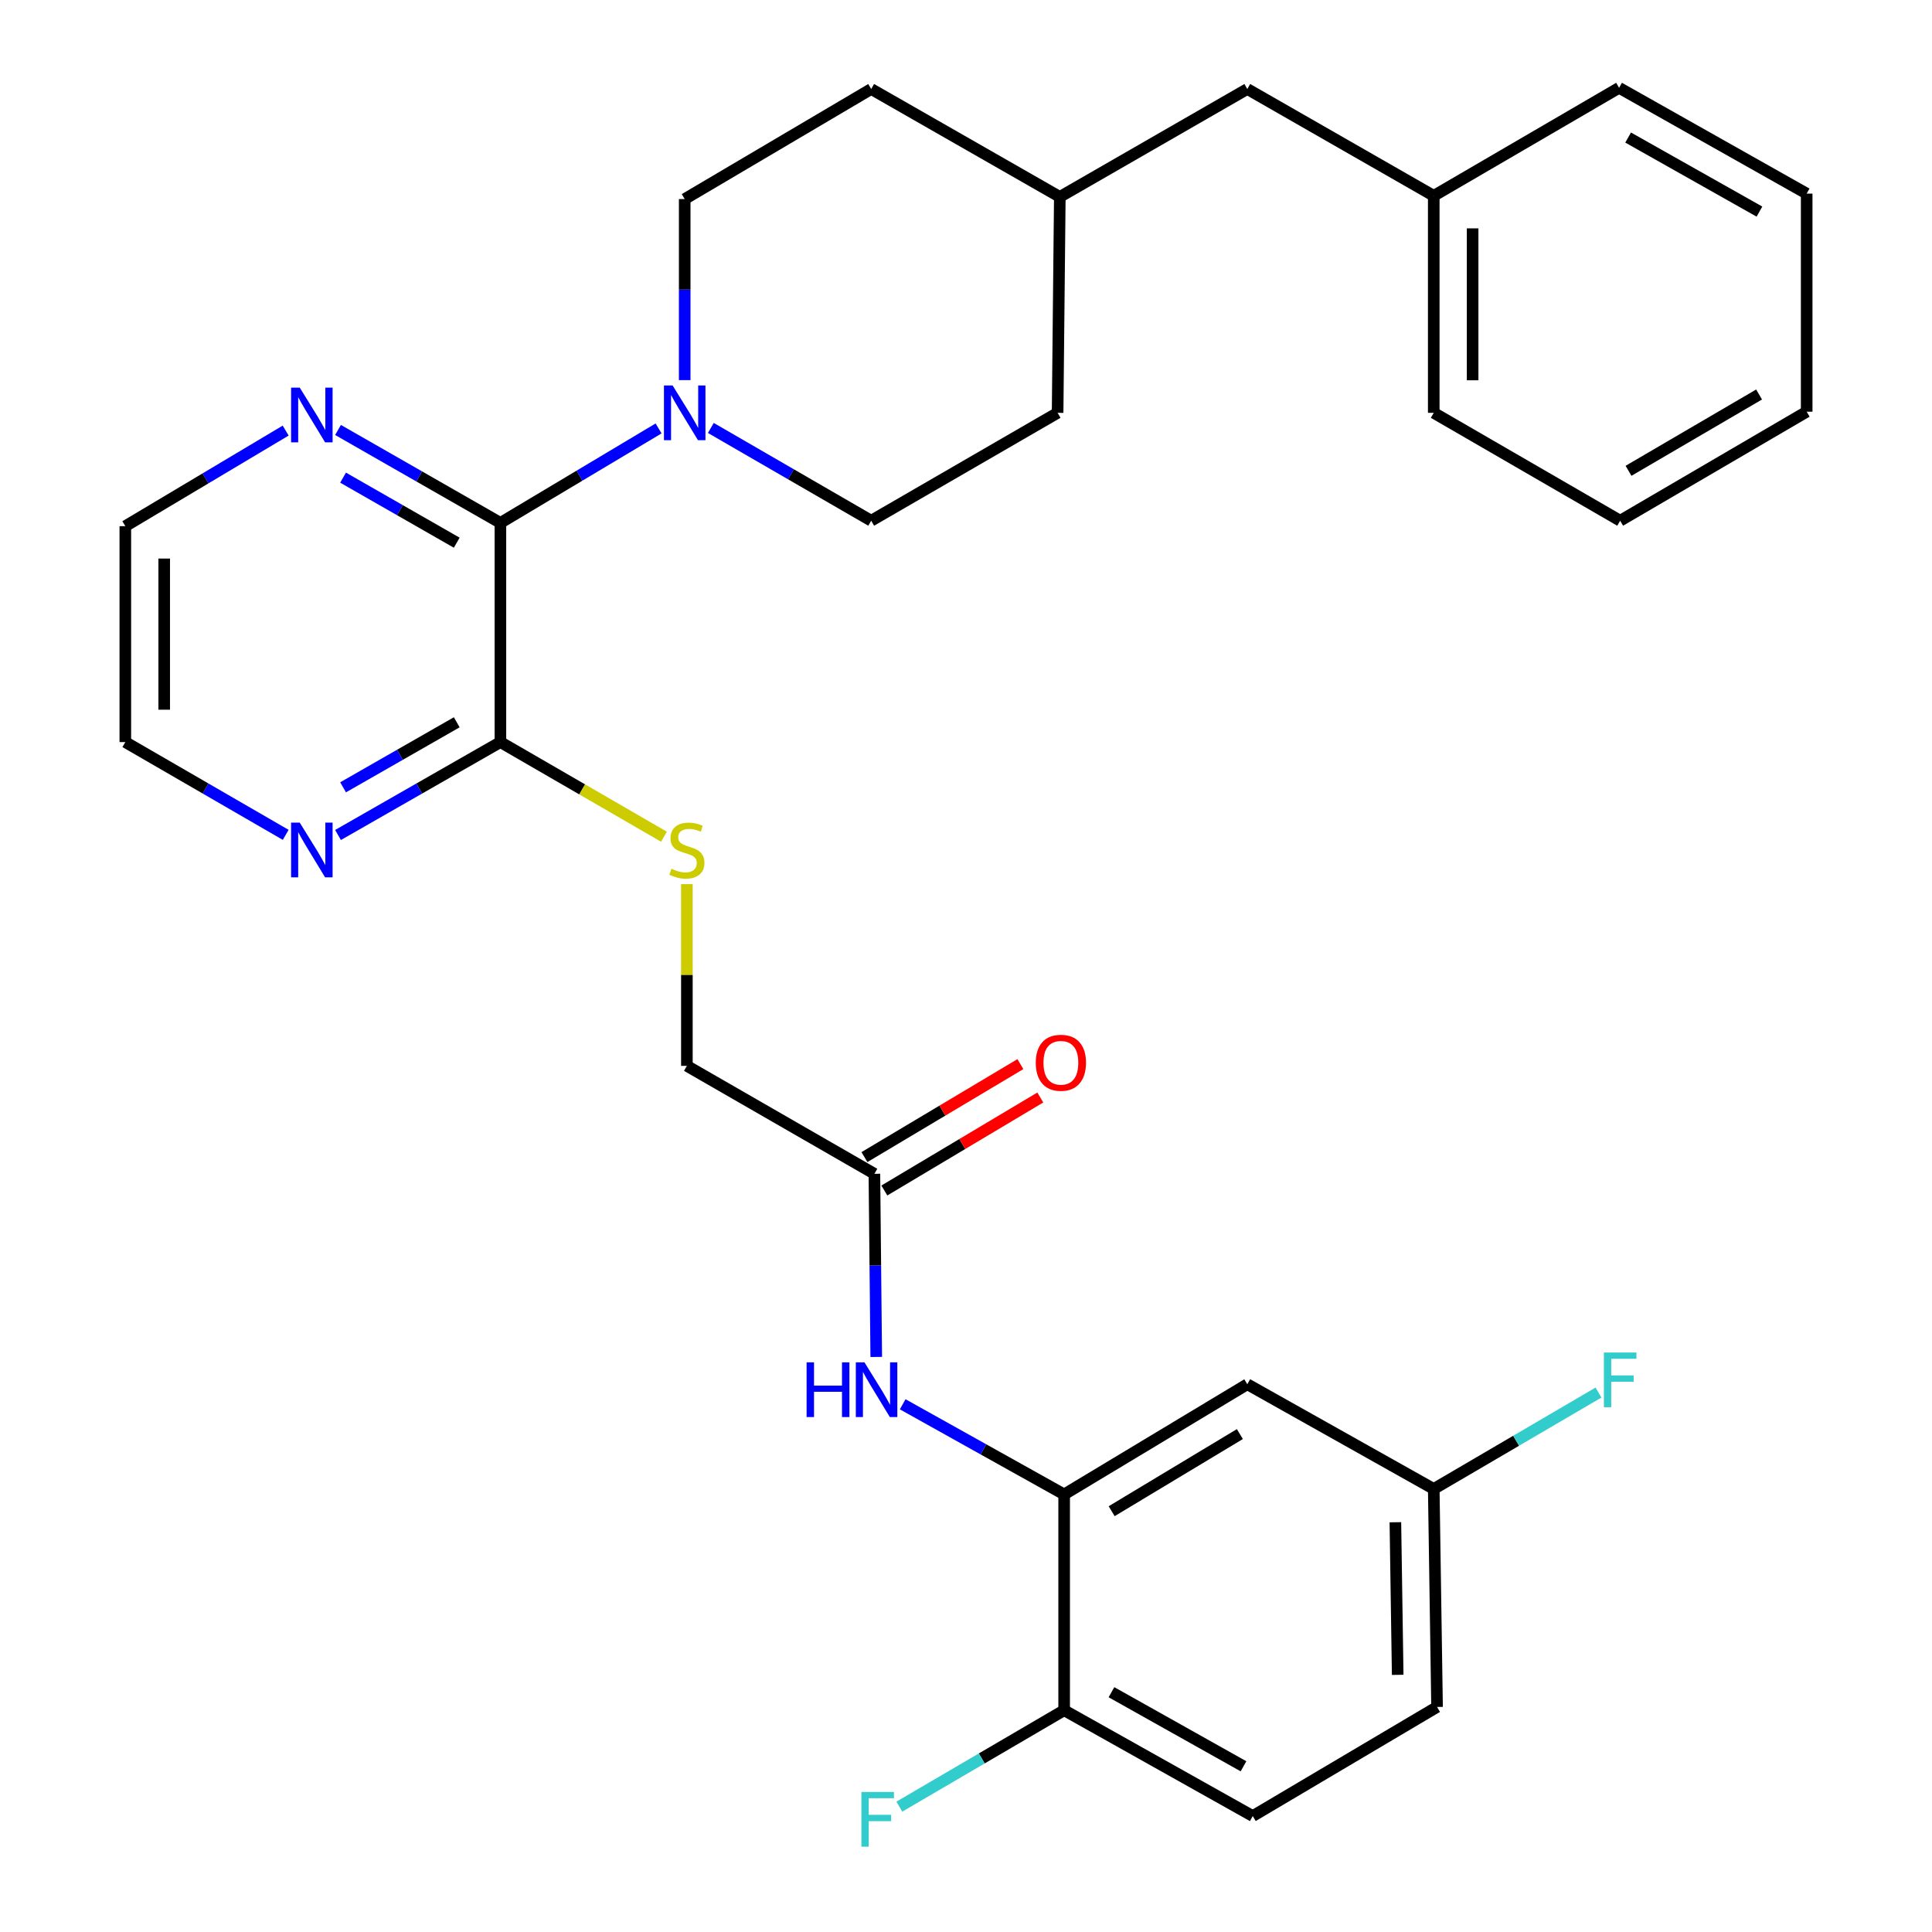 <?xml version='1.0' encoding='iso-8859-1'?>
<svg version='1.1' baseProfile='full'
              xmlns='http://www.w3.org/2000/svg'
                      xmlns:rdkit='http://www.rdkit.org/xml'
                      xmlns:xlink='http://www.w3.org/1999/xlink'
                  xml:space='preserve'
width='1000px' height='1000px' viewBox='0 0 1000 1000'>
<!-- END OF HEADER -->
<rect style='opacity:1.0;fill:#FFFFFF;stroke:none' width='1000' height='1000' x='0' y='0'> </rect>
<path class='bond-0' d='M 259.011,270.65 L 299.947,246.2' style='fill:none;fill-rule:evenodd;stroke:#000000;stroke-width:6px;stroke-linecap:butt;stroke-linejoin:miter;stroke-opacity:1' />
<path class='bond-0' d='M 299.947,246.2 L 340.883,221.751' style='fill:none;fill-rule:evenodd;stroke:#0000FF;stroke-width:6px;stroke-linecap:butt;stroke-linejoin:miter;stroke-opacity:1' />
<path class='bond-1' d='M 259.011,270.65 L 259.011,384.103' style='fill:none;fill-rule:evenodd;stroke:#000000;stroke-width:6px;stroke-linecap:butt;stroke-linejoin:miter;stroke-opacity:1' />
<path class='bond-7' d='M 259.011,270.65 L 216.985,246.6' style='fill:none;fill-rule:evenodd;stroke:#000000;stroke-width:6px;stroke-linecap:butt;stroke-linejoin:miter;stroke-opacity:1' />
<path class='bond-7' d='M 216.985,246.6 L 174.959,222.55' style='fill:none;fill-rule:evenodd;stroke:#0000FF;stroke-width:6px;stroke-linecap:butt;stroke-linejoin:miter;stroke-opacity:1' />
<path class='bond-7' d='M 236.41,280.897 L 206.992,264.063' style='fill:none;fill-rule:evenodd;stroke:#000000;stroke-width:6px;stroke-linecap:butt;stroke-linejoin:miter;stroke-opacity:1' />
<path class='bond-7' d='M 206.992,264.063 L 177.574,247.228' style='fill:none;fill-rule:evenodd;stroke:#0000FF;stroke-width:6px;stroke-linecap:butt;stroke-linejoin:miter;stroke-opacity:1' />
<path class='bond-10' d='M 354.4,196.752 L 354.4,149.897' style='fill:none;fill-rule:evenodd;stroke:#0000FF;stroke-width:6px;stroke-linecap:butt;stroke-linejoin:miter;stroke-opacity:1' />
<path class='bond-10' d='M 354.4,149.897 L 354.4,103.042' style='fill:none;fill-rule:evenodd;stroke:#000000;stroke-width:6px;stroke-linecap:butt;stroke-linejoin:miter;stroke-opacity:1' />
<path class='bond-11' d='M 367.928,221.504 L 409.429,245.512' style='fill:none;fill-rule:evenodd;stroke:#0000FF;stroke-width:6px;stroke-linecap:butt;stroke-linejoin:miter;stroke-opacity:1' />
<path class='bond-11' d='M 409.429,245.512 L 450.93,269.521' style='fill:none;fill-rule:evenodd;stroke:#000000;stroke-width:6px;stroke-linecap:butt;stroke-linejoin:miter;stroke-opacity:1' />
<path class='bond-6' d='M 259.011,384.103 L 301.336,408.591' style='fill:none;fill-rule:evenodd;stroke:#000000;stroke-width:6px;stroke-linecap:butt;stroke-linejoin:miter;stroke-opacity:1' />
<path class='bond-6' d='M 301.336,408.591 L 343.662,433.08' style='fill:none;fill-rule:evenodd;stroke:#CCCC00;stroke-width:6px;stroke-linecap:butt;stroke-linejoin:miter;stroke-opacity:1' />
<path class='bond-8' d='M 259.011,384.103 L 216.985,408.148' style='fill:none;fill-rule:evenodd;stroke:#000000;stroke-width:6px;stroke-linecap:butt;stroke-linejoin:miter;stroke-opacity:1' />
<path class='bond-8' d='M 216.985,408.148 L 174.959,432.193' style='fill:none;fill-rule:evenodd;stroke:#0000FF;stroke-width:6px;stroke-linecap:butt;stroke-linejoin:miter;stroke-opacity:1' />
<path class='bond-8' d='M 236.411,373.853 L 206.993,390.684' style='fill:none;fill-rule:evenodd;stroke:#000000;stroke-width:6px;stroke-linecap:butt;stroke-linejoin:miter;stroke-opacity:1' />
<path class='bond-8' d='M 206.993,390.684 L 177.575,407.516' style='fill:none;fill-rule:evenodd;stroke:#0000FF;stroke-width:6px;stroke-linecap:butt;stroke-linejoin:miter;stroke-opacity:1' />
<path class='bond-2' d='M 550.802,773.508 L 509.018,750.182' style='fill:none;fill-rule:evenodd;stroke:#000000;stroke-width:6px;stroke-linecap:butt;stroke-linejoin:miter;stroke-opacity:1' />
<path class='bond-2' d='M 509.018,750.182 L 467.233,726.855' style='fill:none;fill-rule:evenodd;stroke:#0000FF;stroke-width:6px;stroke-linecap:butt;stroke-linejoin:miter;stroke-opacity:1' />
<path class='bond-5' d='M 550.802,773.508 L 645.6,716.48' style='fill:none;fill-rule:evenodd;stroke:#000000;stroke-width:6px;stroke-linecap:butt;stroke-linejoin:miter;stroke-opacity:1' />
<path class='bond-5' d='M 575.393,782.194 L 641.751,742.275' style='fill:none;fill-rule:evenodd;stroke:#000000;stroke-width:6px;stroke-linecap:butt;stroke-linejoin:miter;stroke-opacity:1' />
<path class='bond-9' d='M 550.802,773.508 L 550.802,885.217' style='fill:none;fill-rule:evenodd;stroke:#000000;stroke-width:6px;stroke-linecap:butt;stroke-linejoin:miter;stroke-opacity:1' />
<path class='bond-3' d='M 453.542,702.354 L 453.063,654.954' style='fill:none;fill-rule:evenodd;stroke:#0000FF;stroke-width:6px;stroke-linecap:butt;stroke-linejoin:miter;stroke-opacity:1' />
<path class='bond-3' d='M 453.063,654.954 L 452.585,607.554' style='fill:none;fill-rule:evenodd;stroke:#000000;stroke-width:6px;stroke-linecap:butt;stroke-linejoin:miter;stroke-opacity:1' />
<path class='bond-4' d='M 452.585,607.554 L 355.529,551.688' style='fill:none;fill-rule:evenodd;stroke:#000000;stroke-width:6px;stroke-linecap:butt;stroke-linejoin:miter;stroke-opacity:1' />
<path class='bond-12' d='M 457.736,616.195 L 498.096,592.131' style='fill:none;fill-rule:evenodd;stroke:#000000;stroke-width:6px;stroke-linecap:butt;stroke-linejoin:miter;stroke-opacity:1' />
<path class='bond-12' d='M 498.096,592.131 L 538.457,568.067' style='fill:none;fill-rule:evenodd;stroke:#FF0000;stroke-width:6px;stroke-linecap:butt;stroke-linejoin:miter;stroke-opacity:1' />
<path class='bond-12' d='M 447.433,598.914 L 487.793,574.85' style='fill:none;fill-rule:evenodd;stroke:#000000;stroke-width:6px;stroke-linecap:butt;stroke-linejoin:miter;stroke-opacity:1' />
<path class='bond-12' d='M 487.793,574.85 L 528.153,550.786' style='fill:none;fill-rule:evenodd;stroke:#FF0000;stroke-width:6px;stroke-linecap:butt;stroke-linejoin:miter;stroke-opacity:1' />
<path class='bond-15' d='M 645.6,716.48 L 742.107,770.68' style='fill:none;fill-rule:evenodd;stroke:#000000;stroke-width:6px;stroke-linecap:butt;stroke-linejoin:miter;stroke-opacity:1' />
<path class='bond-13' d='M 355.529,457.619 L 355.529,504.654' style='fill:none;fill-rule:evenodd;stroke:#CCCC00;stroke-width:6px;stroke-linecap:butt;stroke-linejoin:miter;stroke-opacity:1' />
<path class='bond-13' d='M 355.529,504.654 L 355.529,551.688' style='fill:none;fill-rule:evenodd;stroke:#000000;stroke-width:6px;stroke-linecap:butt;stroke-linejoin:miter;stroke-opacity:1' />
<path class='bond-24' d='M 147.858,222.873 L 106.362,247.611' style='fill:none;fill-rule:evenodd;stroke:#0000FF;stroke-width:6px;stroke-linecap:butt;stroke-linejoin:miter;stroke-opacity:1' />
<path class='bond-24' d='M 106.362,247.611 L 64.867,272.349' style='fill:none;fill-rule:evenodd;stroke:#000000;stroke-width:6px;stroke-linecap:butt;stroke-linejoin:miter;stroke-opacity:1' />
<path class='bond-31' d='M 147.88,432.121 L 106.373,408.112' style='fill:none;fill-rule:evenodd;stroke:#0000FF;stroke-width:6px;stroke-linecap:butt;stroke-linejoin:miter;stroke-opacity:1' />
<path class='bond-31' d='M 106.373,408.112 L 64.867,384.103' style='fill:none;fill-rule:evenodd;stroke:#000000;stroke-width:6px;stroke-linecap:butt;stroke-linejoin:miter;stroke-opacity:1' />
<path class='bond-14' d='M 550.802,885.217 L 648.427,939.987' style='fill:none;fill-rule:evenodd;stroke:#000000;stroke-width:6px;stroke-linecap:butt;stroke-linejoin:miter;stroke-opacity:1' />
<path class='bond-14' d='M 575.29,875.886 L 643.628,914.225' style='fill:none;fill-rule:evenodd;stroke:#000000;stroke-width:6px;stroke-linecap:butt;stroke-linejoin:miter;stroke-opacity:1' />
<path class='bond-16' d='M 550.802,885.217 L 508.151,910.166' style='fill:none;fill-rule:evenodd;stroke:#000000;stroke-width:6px;stroke-linecap:butt;stroke-linejoin:miter;stroke-opacity:1' />
<path class='bond-16' d='M 508.151,910.166 L 465.499,935.115' style='fill:none;fill-rule:evenodd;stroke:#33CCCC;stroke-width:6px;stroke-linecap:butt;stroke-linejoin:miter;stroke-opacity:1' />
<path class='bond-20' d='M 354.4,103.042 L 450.93,46.069' style='fill:none;fill-rule:evenodd;stroke:#000000;stroke-width:6px;stroke-linecap:butt;stroke-linejoin:miter;stroke-opacity:1' />
<path class='bond-19' d='M 450.93,269.521 L 547.415,213.678' style='fill:none;fill-rule:evenodd;stroke:#000000;stroke-width:6px;stroke-linecap:butt;stroke-linejoin:miter;stroke-opacity:1' />
<path class='bond-18' d='M 648.427,939.987 L 743.817,883.518' style='fill:none;fill-rule:evenodd;stroke:#000000;stroke-width:6px;stroke-linecap:butt;stroke-linejoin:miter;stroke-opacity:1' />
<path class='bond-21' d='M 742.107,770.68 L 784.742,745.732' style='fill:none;fill-rule:evenodd;stroke:#000000;stroke-width:6px;stroke-linecap:butt;stroke-linejoin:miter;stroke-opacity:1' />
<path class='bond-21' d='M 784.742,745.732 L 827.377,720.784' style='fill:none;fill-rule:evenodd;stroke:#33CCCC;stroke-width:6px;stroke-linecap:butt;stroke-linejoin:miter;stroke-opacity:1' />
<path class='bond-33' d='M 742.107,770.68 L 743.817,883.518' style='fill:none;fill-rule:evenodd;stroke:#000000;stroke-width:6px;stroke-linecap:butt;stroke-linejoin:miter;stroke-opacity:1' />
<path class='bond-33' d='M 722.246,787.911 L 723.443,866.897' style='fill:none;fill-rule:evenodd;stroke:#000000;stroke-width:6px;stroke-linecap:butt;stroke-linejoin:miter;stroke-opacity:1' />
<path class='bond-17' d='M 645.6,46.069 L 548.556,101.913' style='fill:none;fill-rule:evenodd;stroke:#000000;stroke-width:6px;stroke-linecap:butt;stroke-linejoin:miter;stroke-opacity:1' />
<path class='bond-23' d='M 645.6,46.069 L 742.107,101.354' style='fill:none;fill-rule:evenodd;stroke:#000000;stroke-width:6px;stroke-linecap:butt;stroke-linejoin:miter;stroke-opacity:1' />
<path class='bond-22' d='M 547.415,213.678 L 548.556,101.913' style='fill:none;fill-rule:evenodd;stroke:#000000;stroke-width:6px;stroke-linecap:butt;stroke-linejoin:miter;stroke-opacity:1' />
<path class='bond-32' d='M 450.93,46.069 L 548.556,101.913' style='fill:none;fill-rule:evenodd;stroke:#000000;stroke-width:6px;stroke-linecap:butt;stroke-linejoin:miter;stroke-opacity:1' />
<path class='bond-26' d='M 742.107,101.354 L 742.107,213.678' style='fill:none;fill-rule:evenodd;stroke:#000000;stroke-width:6px;stroke-linecap:butt;stroke-linejoin:miter;stroke-opacity:1' />
<path class='bond-26' d='M 762.227,118.202 L 762.227,196.829' style='fill:none;fill-rule:evenodd;stroke:#000000;stroke-width:6px;stroke-linecap:butt;stroke-linejoin:miter;stroke-opacity:1' />
<path class='bond-27' d='M 742.107,101.354 L 838.033,45.455' style='fill:none;fill-rule:evenodd;stroke:#000000;stroke-width:6px;stroke-linecap:butt;stroke-linejoin:miter;stroke-opacity:1' />
<path class='bond-25' d='M 64.867,272.349 L 64.867,384.103' style='fill:none;fill-rule:evenodd;stroke:#000000;stroke-width:6px;stroke-linecap:butt;stroke-linejoin:miter;stroke-opacity:1' />
<path class='bond-25' d='M 84.987,289.112 L 84.987,367.34' style='fill:none;fill-rule:evenodd;stroke:#000000;stroke-width:6px;stroke-linecap:butt;stroke-linejoin:miter;stroke-opacity:1' />
<path class='bond-29' d='M 742.107,213.678 L 838.592,269.521' style='fill:none;fill-rule:evenodd;stroke:#000000;stroke-width:6px;stroke-linecap:butt;stroke-linejoin:miter;stroke-opacity:1' />
<path class='bond-28' d='M 838.033,45.455 L 935.133,100.214' style='fill:none;fill-rule:evenodd;stroke:#000000;stroke-width:6px;stroke-linecap:butt;stroke-linejoin:miter;stroke-opacity:1' />
<path class='bond-28' d='M 842.715,71.193 L 910.685,109.525' style='fill:none;fill-rule:evenodd;stroke:#000000;stroke-width:6px;stroke-linecap:butt;stroke-linejoin:miter;stroke-opacity:1' />
<path class='bond-30' d='M 935.133,100.214 L 935.133,213.096' style='fill:none;fill-rule:evenodd;stroke:#000000;stroke-width:6px;stroke-linecap:butt;stroke-linejoin:miter;stroke-opacity:1' />
<path class='bond-34' d='M 838.592,269.521 L 935.133,213.096' style='fill:none;fill-rule:evenodd;stroke:#000000;stroke-width:6px;stroke-linecap:butt;stroke-linejoin:miter;stroke-opacity:1' />
<path class='bond-34' d='M 842.921,243.687 L 910.5,204.19' style='fill:none;fill-rule:evenodd;stroke:#000000;stroke-width:6px;stroke-linecap:butt;stroke-linejoin:miter;stroke-opacity:1' />
<path  class='atom-1' d='M 348.14 199.518
L 357.42 214.518
Q 358.34 215.998, 359.82 218.678
Q 361.3 221.358, 361.38 221.518
L 361.38 199.518
L 365.14 199.518
L 365.14 227.838
L 361.26 227.838
L 351.3 211.438
Q 350.14 209.518, 348.9 207.318
Q 347.7 205.118, 347.34 204.438
L 347.34 227.838
L 343.66 227.838
L 343.66 199.518
L 348.14 199.518
' fill='#0000FF'/>
<path  class='atom-4' d='M 417.494 705.148
L 421.334 705.148
L 421.334 717.188
L 435.814 717.188
L 435.814 705.148
L 439.654 705.148
L 439.654 733.468
L 435.814 733.468
L 435.814 720.388
L 421.334 720.388
L 421.334 733.468
L 417.494 733.468
L 417.494 705.148
' fill='#0000FF'/>
<path  class='atom-4' d='M 447.454 705.148
L 456.734 720.148
Q 457.654 721.628, 459.134 724.308
Q 460.614 726.988, 460.694 727.148
L 460.694 705.148
L 464.454 705.148
L 464.454 733.468
L 460.574 733.468
L 450.614 717.068
Q 449.454 715.148, 448.214 712.948
Q 447.014 710.748, 446.654 710.068
L 446.654 733.468
L 442.974 733.468
L 442.974 705.148
L 447.454 705.148
' fill='#0000FF'/>
<path  class='atom-7' d='M 347.529 449.666
Q 347.849 449.786, 349.169 450.346
Q 350.489 450.906, 351.929 451.266
Q 353.409 451.586, 354.849 451.586
Q 357.529 451.586, 359.089 450.306
Q 360.649 448.986, 360.649 446.706
Q 360.649 445.146, 359.849 444.186
Q 359.089 443.226, 357.889 442.706
Q 356.689 442.186, 354.689 441.586
Q 352.169 440.826, 350.649 440.106
Q 349.169 439.386, 348.089 437.866
Q 347.049 436.346, 347.049 433.786
Q 347.049 430.226, 349.449 428.026
Q 351.889 425.826, 356.689 425.826
Q 359.969 425.826, 363.689 427.386
L 362.769 430.466
Q 359.369 429.066, 356.809 429.066
Q 354.049 429.066, 352.529 430.226
Q 351.009 431.346, 351.049 433.306
Q 351.049 434.826, 351.809 435.746
Q 352.609 436.666, 353.729 437.186
Q 354.889 437.706, 356.809 438.306
Q 359.369 439.106, 360.889 439.906
Q 362.409 440.706, 363.489 442.346
Q 364.609 443.946, 364.609 446.706
Q 364.609 450.626, 361.969 452.746
Q 359.369 454.826, 355.009 454.826
Q 352.489 454.826, 350.569 454.266
Q 348.689 453.746, 346.449 452.826
L 347.529 449.666
' fill='#CCCC00'/>
<path  class='atom-8' d='M 155.148 200.635
L 164.428 215.635
Q 165.348 217.115, 166.828 219.795
Q 168.308 222.475, 168.388 222.635
L 168.388 200.635
L 172.148 200.635
L 172.148 228.955
L 168.268 228.955
L 158.308 212.555
Q 157.148 210.635, 155.908 208.435
Q 154.708 206.235, 154.348 205.555
L 154.348 228.955
L 150.668 228.955
L 150.668 200.635
L 155.148 200.635
' fill='#0000FF'/>
<path  class='atom-9' d='M 155.148 425.786
L 164.428 440.786
Q 165.348 442.266, 166.828 444.946
Q 168.308 447.626, 168.388 447.786
L 168.388 425.786
L 172.148 425.786
L 172.148 454.106
L 168.268 454.106
L 158.308 437.706
Q 157.148 435.786, 155.908 433.586
Q 154.708 431.386, 154.348 430.706
L 154.348 454.106
L 150.668 454.106
L 150.668 425.786
L 155.148 425.786
' fill='#0000FF'/>
<path  class='atom-13' d='M 536.114 550.081
Q 536.114 543.281, 539.474 539.481
Q 542.834 535.681, 549.114 535.681
Q 555.394 535.681, 558.754 539.481
Q 562.114 543.281, 562.114 550.081
Q 562.114 556.961, 558.714 560.881
Q 555.314 564.761, 549.114 564.761
Q 542.874 564.761, 539.474 560.881
Q 536.114 557.001, 536.114 550.081
M 549.114 561.561
Q 553.434 561.561, 555.754 558.681
Q 558.114 555.761, 558.114 550.081
Q 558.114 544.521, 555.754 541.721
Q 553.434 538.881, 549.114 538.881
Q 544.794 538.881, 542.434 541.681
Q 540.114 544.481, 540.114 550.081
Q 540.114 555.801, 542.434 558.681
Q 544.794 561.561, 549.114 561.561
' fill='#FF0000'/>
<path  class='atom-17' d='M 445.864 927.515
L 462.704 927.515
L 462.704 930.755
L 449.664 930.755
L 449.664 939.355
L 461.264 939.355
L 461.264 942.635
L 449.664 942.635
L 449.664 955.835
L 445.864 955.835
L 445.864 927.515
' fill='#33CCCC'/>
<path  class='atom-22' d='M 830.172 700.062
L 847.012 700.062
L 847.012 703.302
L 833.972 703.302
L 833.972 711.902
L 845.572 711.902
L 845.572 715.182
L 833.972 715.182
L 833.972 728.382
L 830.172 728.382
L 830.172 700.062
' fill='#33CCCC'/>
</svg>
